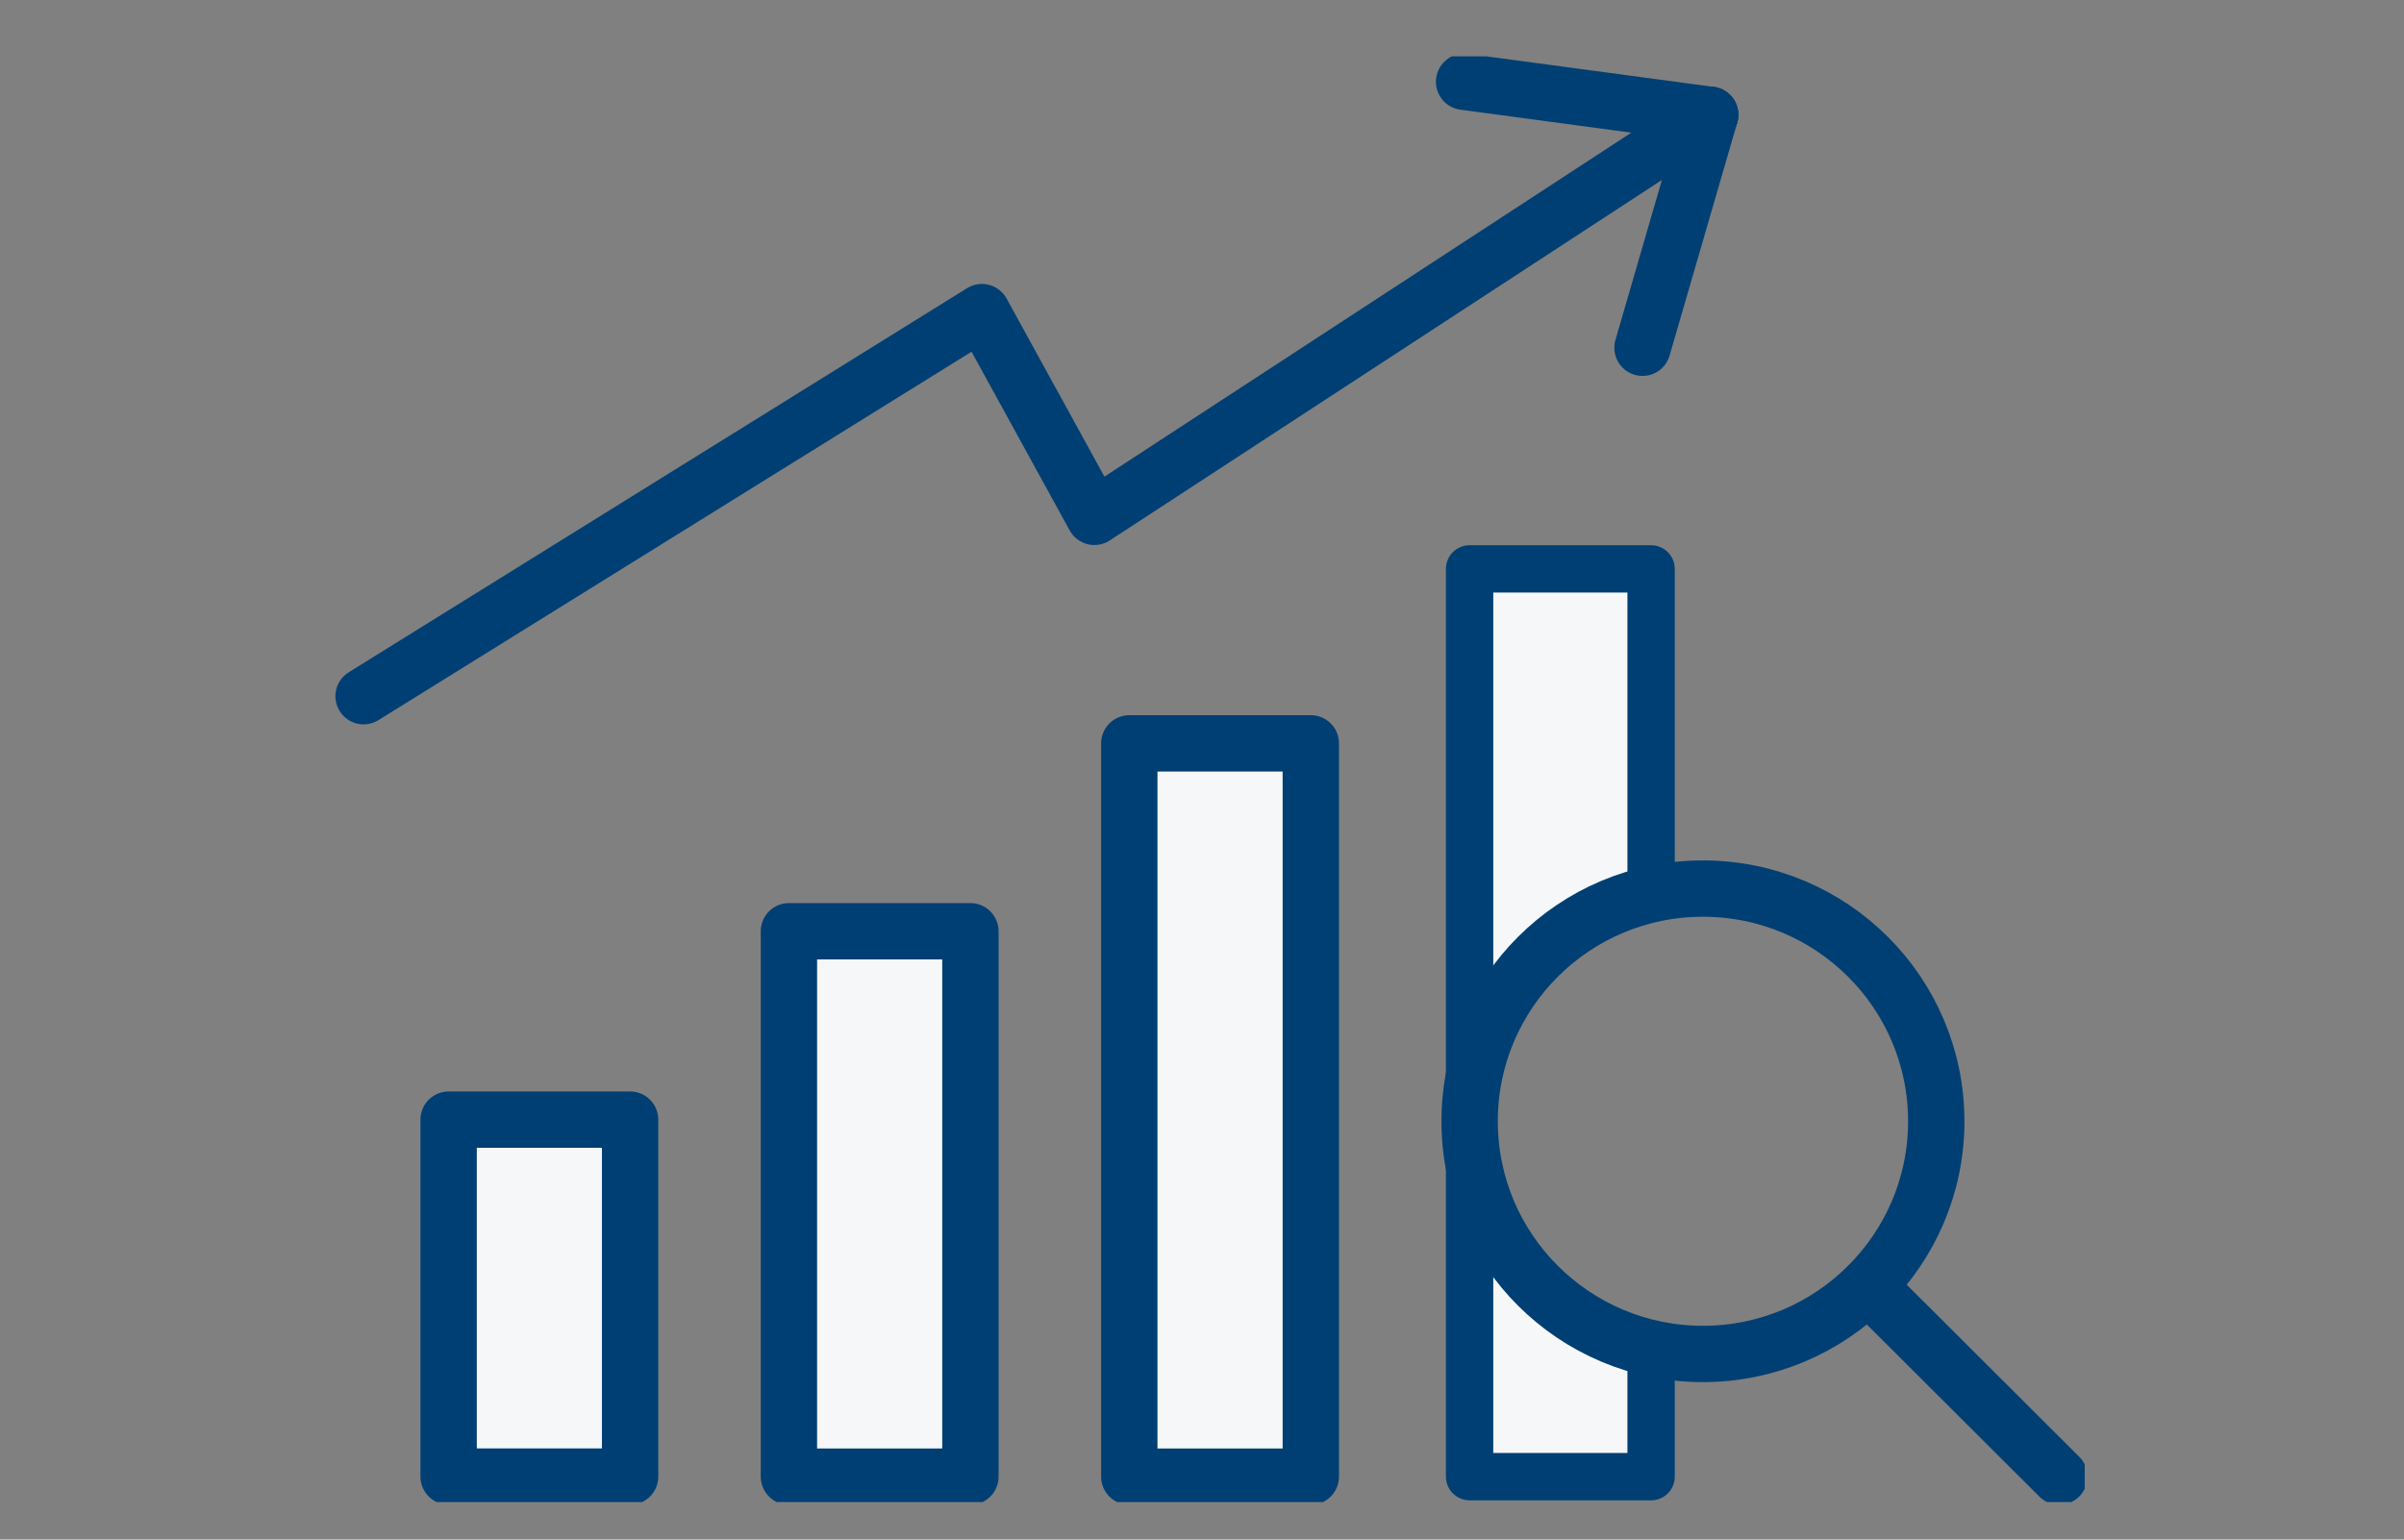 <svg width="128" height="82" viewBox="0 0 128 82" fill="none" xmlns="http://www.w3.org/2000/svg">
<rect x="0" y="0" width="128" height="82" fill="#808080" stroke="none"/>
<g clip-path="url(#clip0_12219_18554)">
<path d="M33.548 59.633H23.885V78.644H33.548V59.633Z" fill="#F6F7F8"/>
<path d="M51.668 49.601H42.004V78.648H51.668V49.601Z" fill="#F6F7F8"/>
<path d="M69.791 39.593H60.127V78.648H69.791V39.593Z" fill="#F6F7F8"/>
<path d="M87.909 30.297V47.636C85.704 48.135 83.606 49.242 81.885 50.956C79.46 53.376 78.249 56.548 78.249 59.718V30.297H87.909Z" fill="#F6F7F8"/>
<path d="M87.909 71.803V78.645H78.249V59.718C78.249 62.891 79.46 66.064 81.885 68.483C83.606 70.197 85.704 71.304 87.909 71.803Z" fill="#F6F7F8"/>
<path d="M33.55 59.633H23.887V78.644H33.55V59.633Z" stroke="#003F73" stroke-width="3" stroke-linecap="round" stroke-linejoin="round"/>
<path d="M51.669 49.6H42.006V78.647H51.669V49.6Z" stroke="#003F73" stroke-width="3" stroke-linecap="round" stroke-linejoin="round"/>
<path d="M69.793 39.592H60.129V78.647H69.793V39.592Z" stroke="#003F73" stroke-width="3" stroke-linecap="round" stroke-linejoin="round"/>
<path d="M87.912 71.803V78.648H78.248V30.3H87.912V47.639" stroke="#003F73" stroke-width="2.521" stroke-linecap="round" stroke-linejoin="round"/>
<path d="M90.672 72.113C97.533 72.113 103.095 66.564 103.095 59.72C103.095 52.876 97.533 47.327 90.672 47.327C83.812 47.327 78.25 52.876 78.25 59.72C78.25 66.564 83.812 72.113 90.672 72.113Z" stroke="#003F73" stroke-width="3" stroke-linecap="round" stroke-linejoin="round"/>
<path d="M99.458 68.485L109.644 78.647" stroke="#003F73" stroke-width="3" stroke-linecap="round" stroke-linejoin="round"/>
<path d="M91.057 6.116L58.269 27.528L52.282 16.623L19.359 37.081" stroke="#003F73" stroke-width="3" stroke-linecap="round" stroke-linejoin="round"/>
<path d="M77.955 4.355L91.057 6.116" stroke="#003F73" stroke-width="3" stroke-linecap="round" stroke-linejoin="round"/>
<path d="M87.455 18.522L91.057 6.116" stroke="#003F73" stroke-width="3" stroke-linecap="round" stroke-linejoin="round"/>
</g>
<defs>
<clipPath id="clip0_12219_18554">
<rect width="94" height="77" fill="white" transform="translate(17 3)"/>
</clipPath>
</defs>
</svg>
